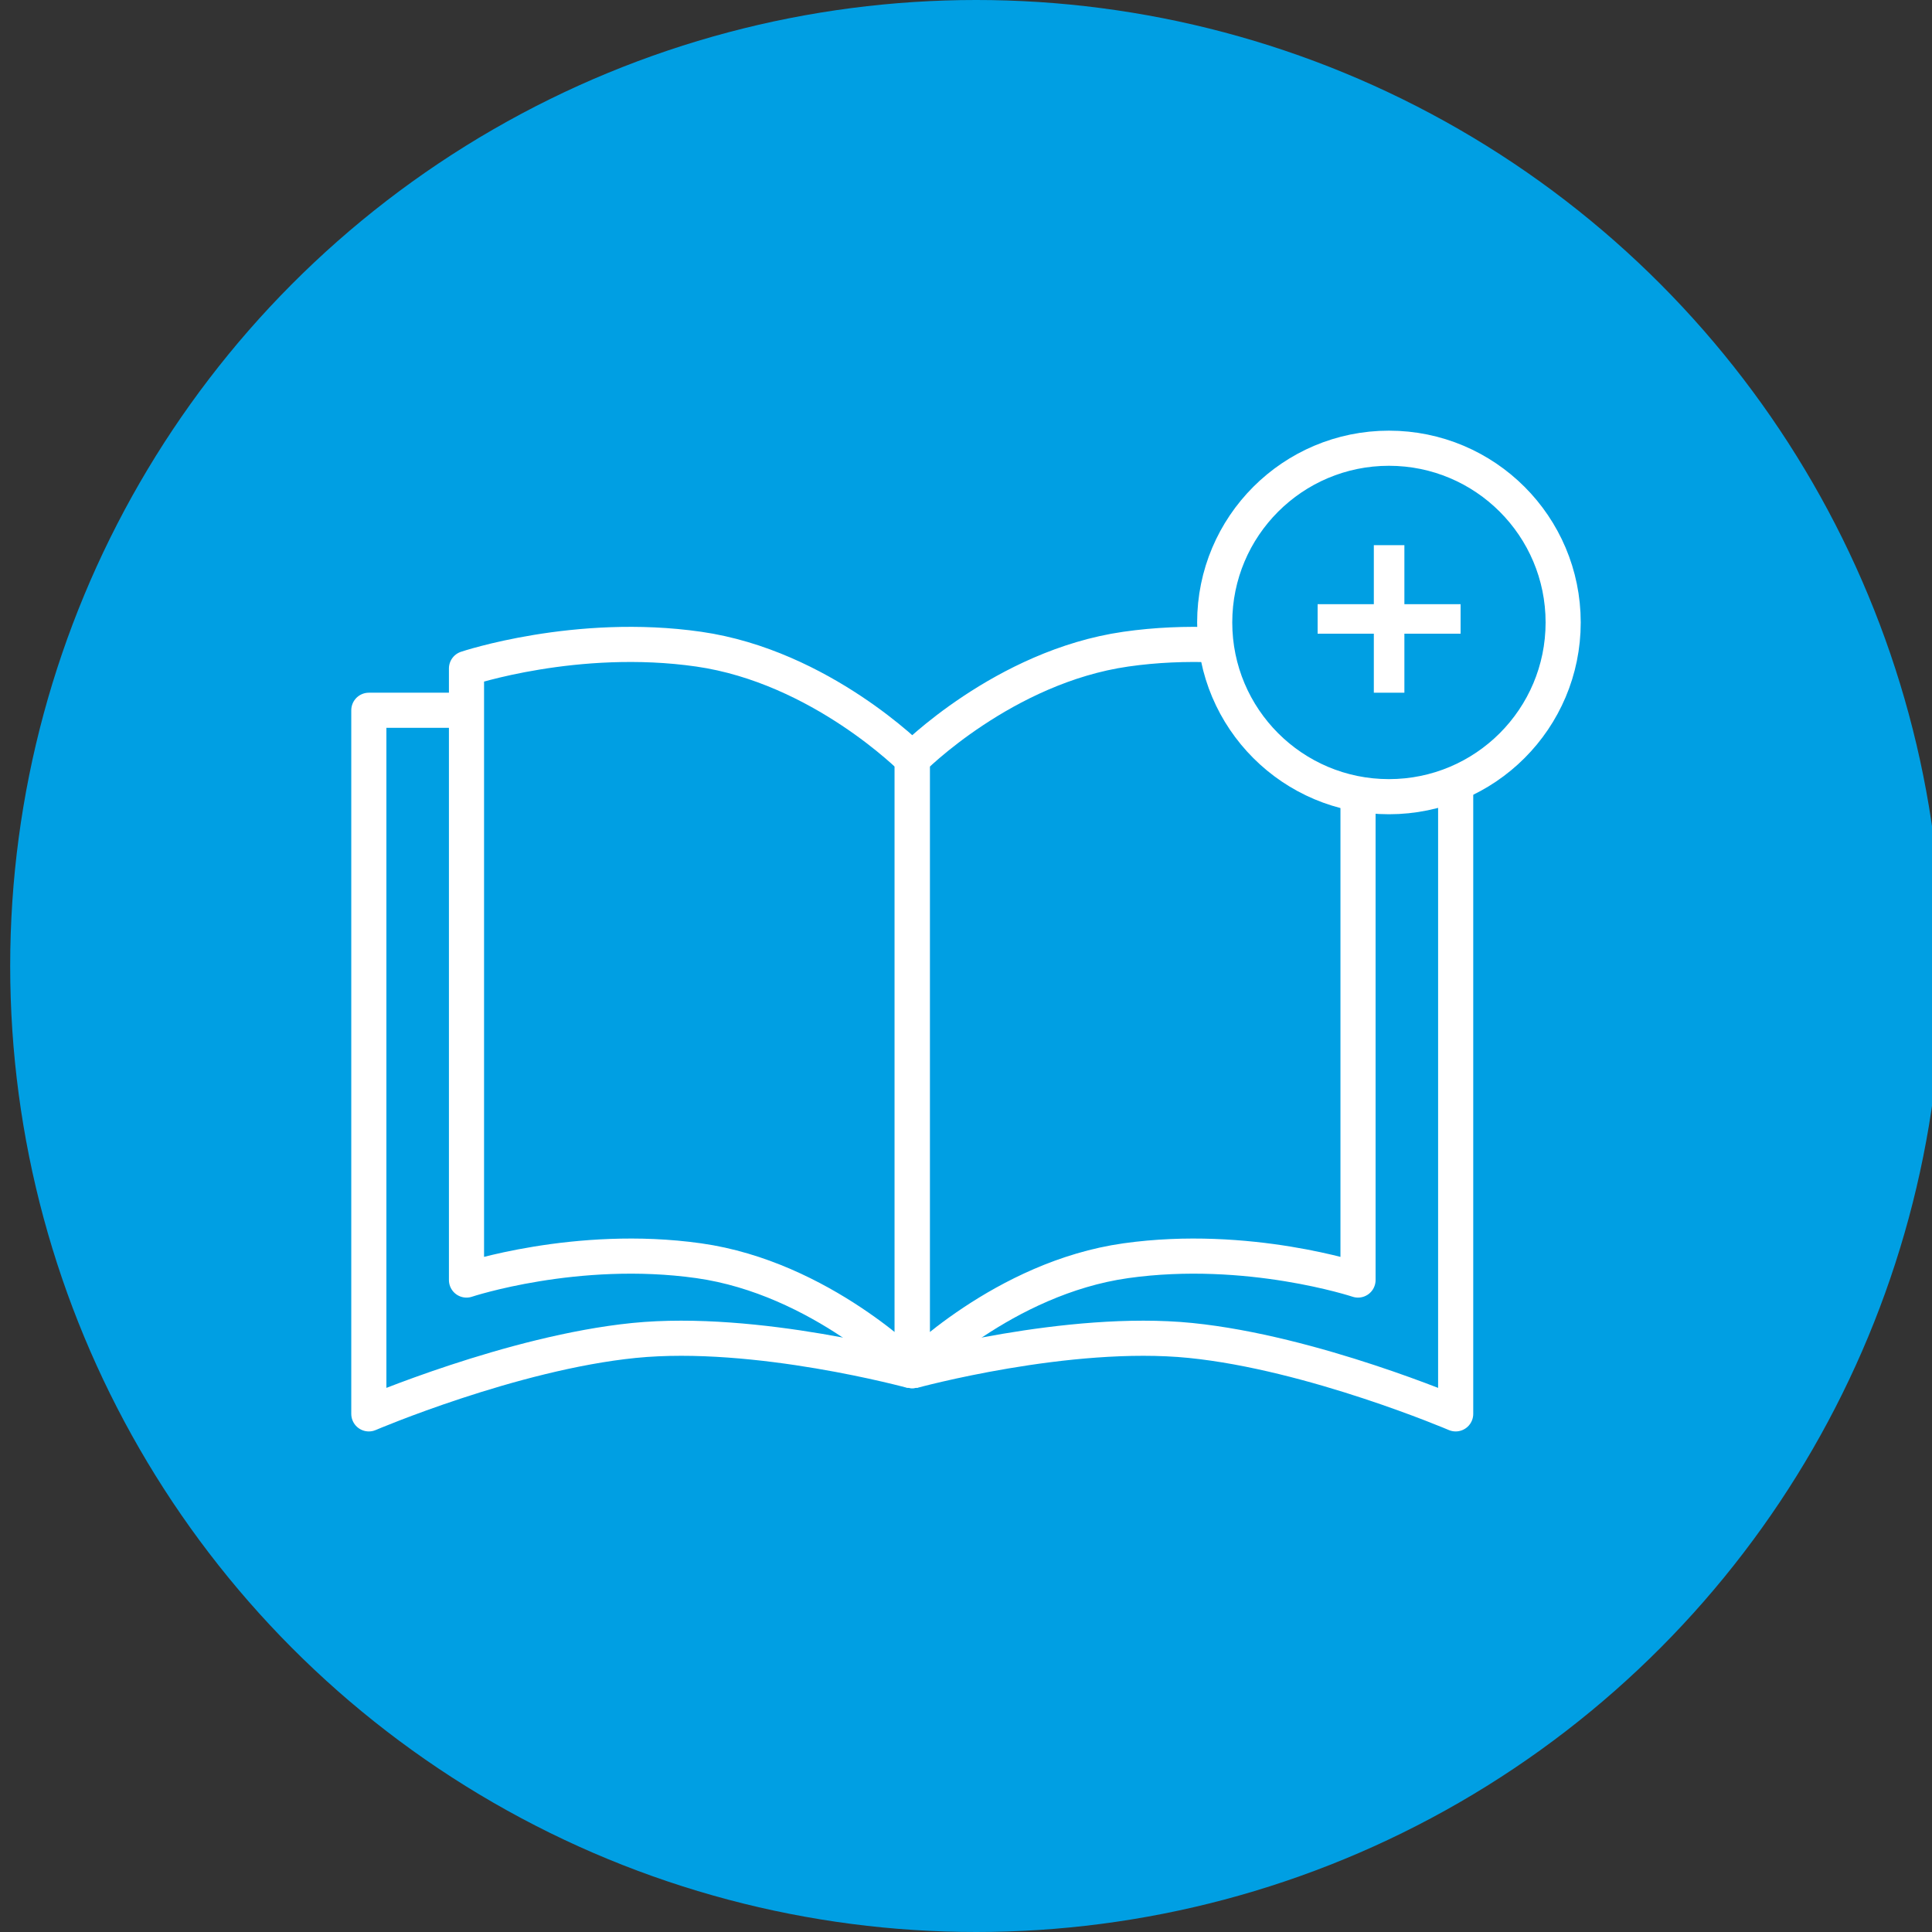 <?xml version="1.0" encoding="UTF-8"?><svg xmlns="http://www.w3.org/2000/svg" viewBox="0 0 55 55"><rect x="0" y="0" width="55" height="55" fill="#333333" stroke="none"/><defs><style>.cls-1,.cls-2{fill:none;}.cls-2,.cls-3{stroke:#fff;stroke-linejoin:round;}.cls-4,.cls-3{fill:#009fe3;}.cls-5{fill:#fff;}</style></defs><g id="achtergrond_frame"><rect class="cls-1" x="3.5" y="3.5" width="48" height="48"/></g><g id="Achtergrond_kleur"><circle class="cls-4" cx="27.79" cy="27.5" r="27.5"/></g><g id="Iconen_wit"><g><g><path class="cls-2" d="M38.66,36.44s-3.13-1.04-6.61-.55-6.08,3.13-6.08,3.13V21.61s2.6-2.63,6.08-3.13c3.48-.5,6.61,.55,6.61,.55v17.41Z"/><path class="cls-2" d="M25.97,39.03s4.44-1.22,7.92-.87c3.48,.35,7.55,2.09,7.55,2.09V20.22h-2.78"/><path class="cls-2" d="M13.28,36.44s3.13-1.04,6.61-.55,6.08,3.13,6.08,3.13V21.61s-2.6-2.63-6.08-3.13c-3.48-.5-6.61,.55-6.61,.55v17.41Z"/><path class="cls-2" d="M25.97,39.03s-4.44-1.22-7.92-.87c-3.48,.35-7.55,2.09-7.55,2.09V20.22h2.78"/></g><g><circle class="cls-3" cx="39.54" cy="17.72" r="4.96"/><path class="cls-5" d="M39.11,18.04h-1.6v-.84h1.6v-1.68h.87v1.68h1.6v.84h-1.6v1.68h-.87v-1.68Z"/></g></g></g></svg>